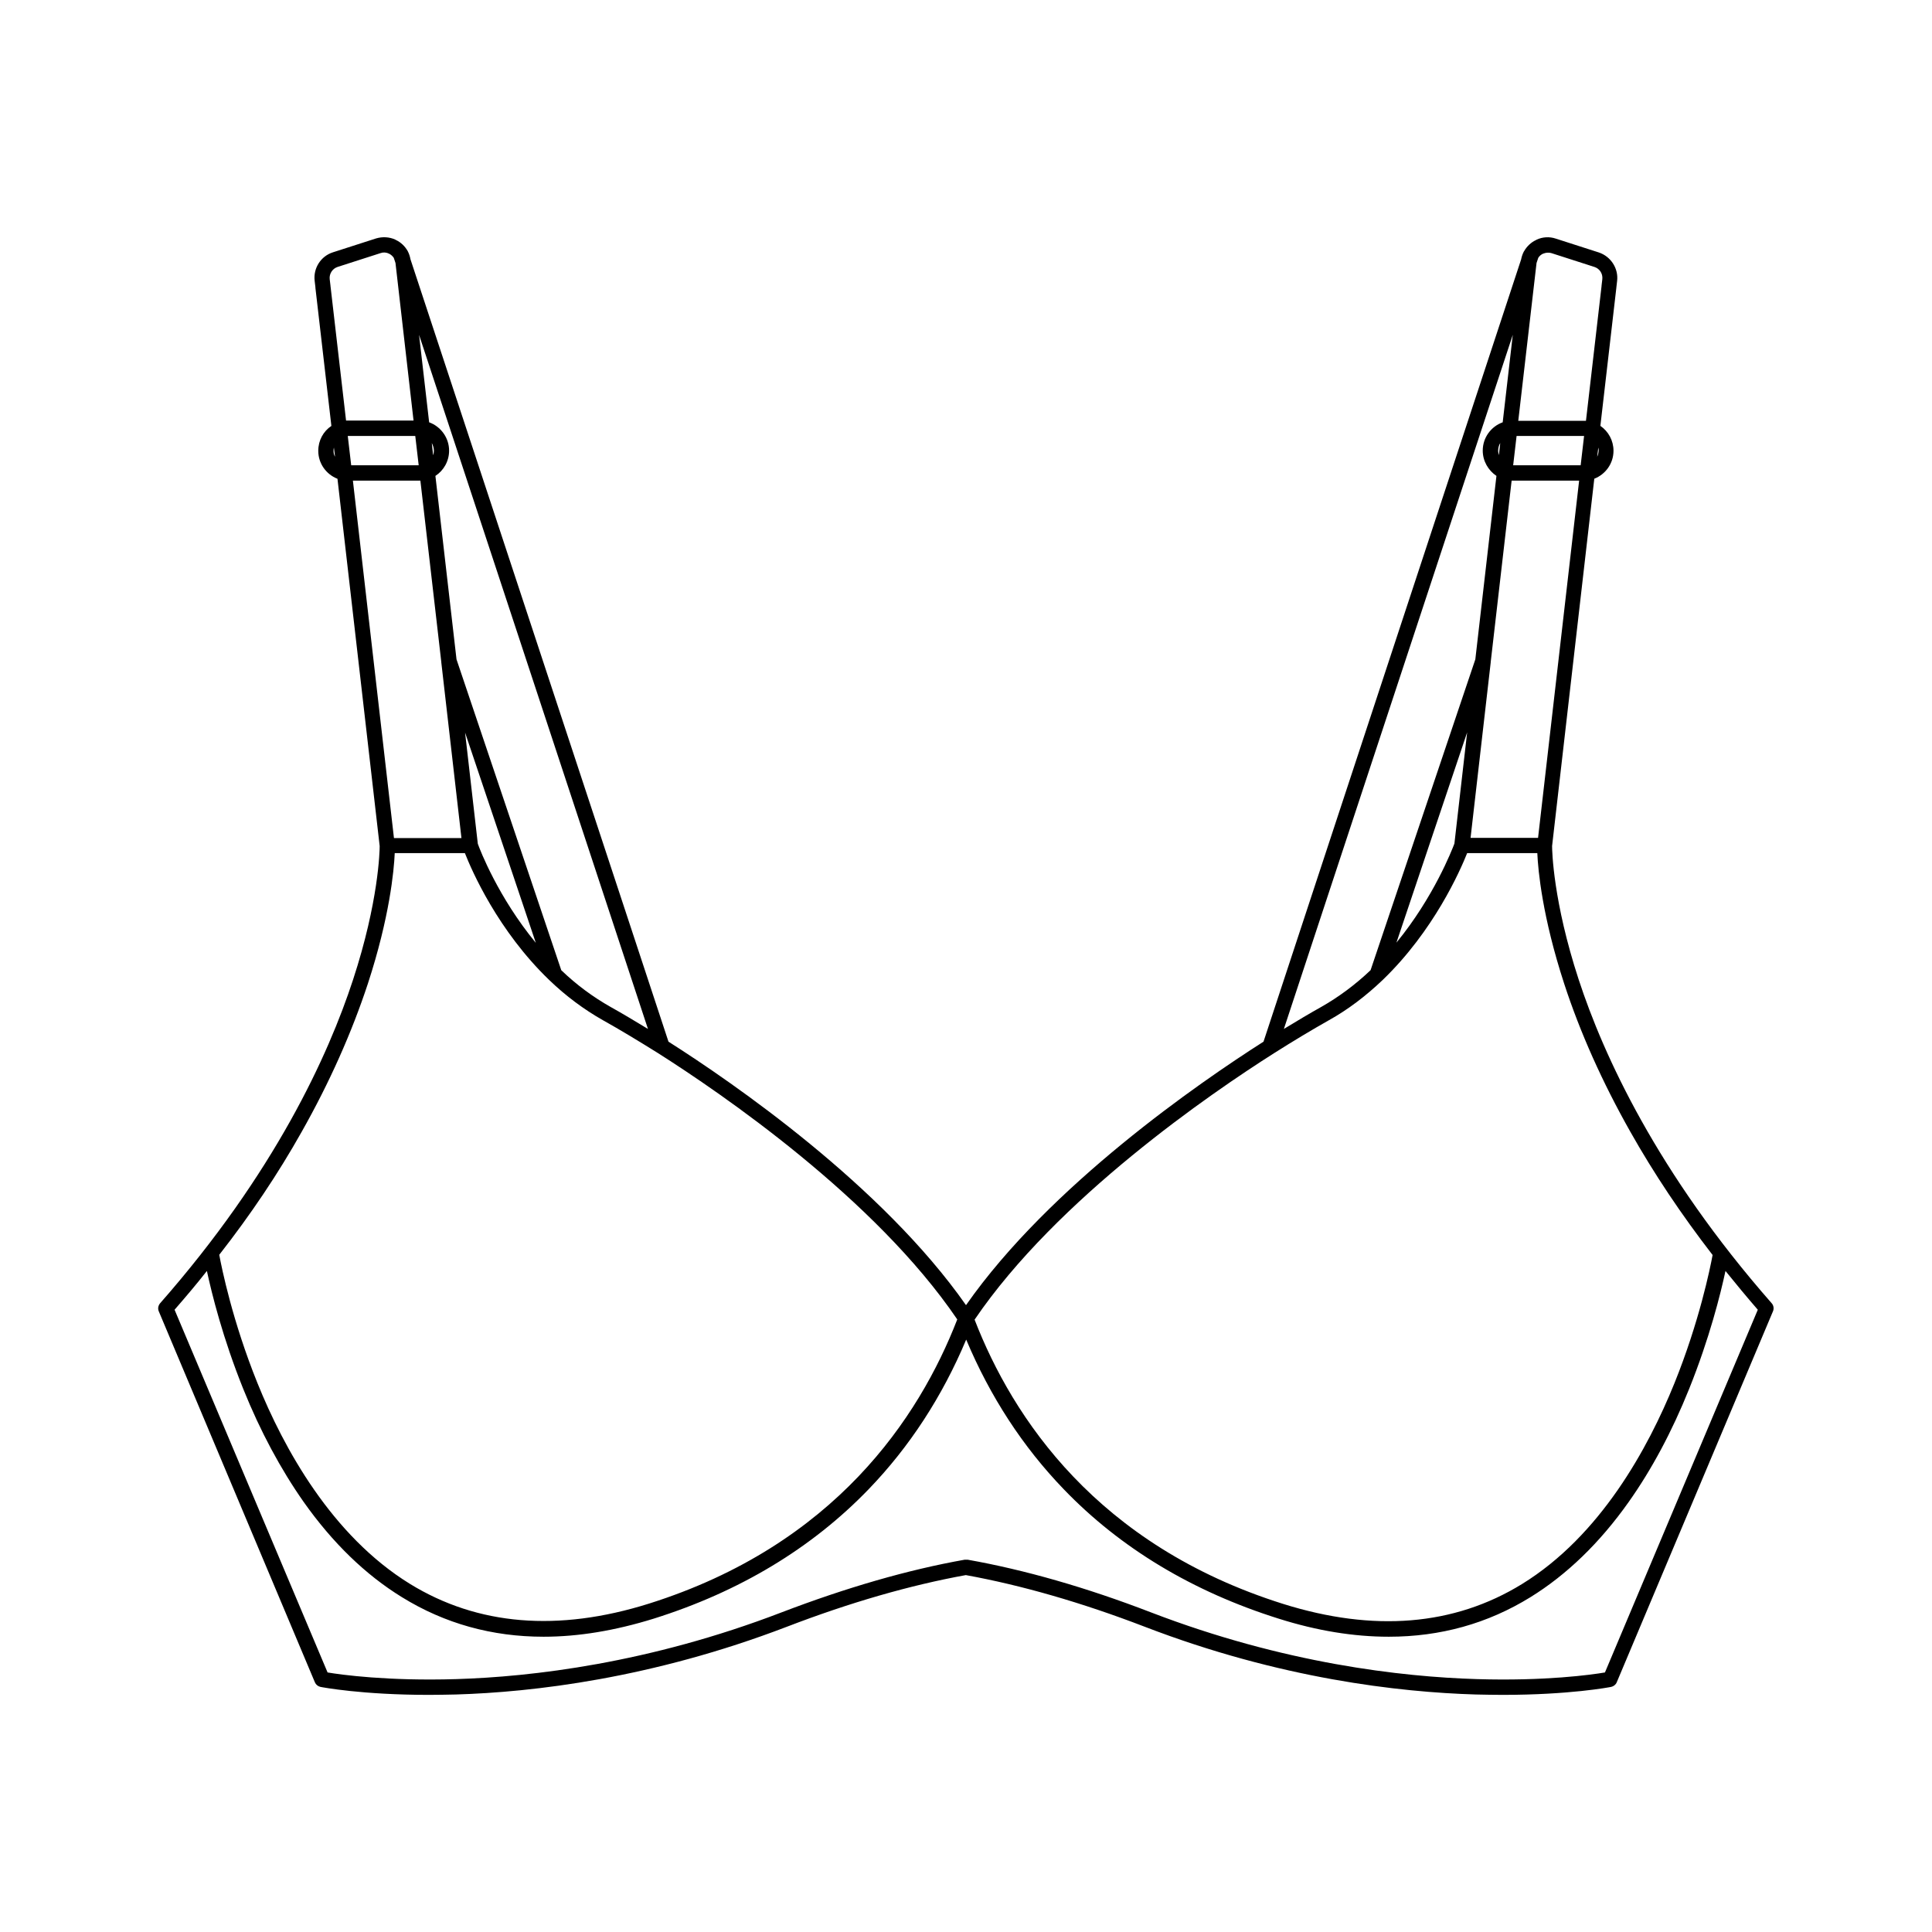 <?xml version="1.0" encoding="UTF-8"?>
<!-- Uploaded to: SVG Repo, www.svgrepo.com, Generator: SVG Repo Mixer Tools -->
<svg fill="#000000" width="800px" height="800px" version="1.1" viewBox="144 144 512 512" xmlns="http://www.w3.org/2000/svg">
 <path d="m227.45 589.83c0.25 0.605 0.805 1.059 1.461 1.211 0.504 0.102 11.035 2.117 28.766 2.117 2.266 0 4.637-0.051 7.152-0.102 20.254-0.605 51.891-4.231 87.664-17.938 16.777-6.449 32.746-11.035 47.457-13.703 14.711 2.672 30.684 7.254 47.457 13.703 35.77 13.754 67.41 17.332 87.664 17.938 2.519 0.051 4.887 0.102 7.152 0.102 17.734 0 28.266-2.016 28.766-2.117 0.656-0.152 1.211-0.605 1.461-1.211l41.414-98.344c0.301-0.707 0.152-1.562-0.352-2.117-30.379-34.613-44.586-65.746-51.137-85.75-6.801-20.758-7.055-34.207-7.055-35.418l11.184-97.336c2.973-1.16 5.09-4.031 5.09-7.406 0-2.719-1.359-5.141-3.477-6.602l4.231-36.578v-0.051l0.203-1.762c0.402-3.324-1.664-6.5-4.836-7.559l-11.438-3.68c-1.664-0.555-3.477-0.453-5.09 0.301 0 0-0.051 0-0.051 0.051-1.359 0.605-2.519 1.715-3.223 2.973 0 0 0 0.051-0.051 0.051-0.352 0.656-0.605 1.41-0.754 2.168l-68.262 207.28c-16.977 10.832-56.629 38.086-78.844 69.828-22.219-31.738-61.867-59.047-78.848-69.828l-68.367-207.32c-0.152-0.754-0.352-1.461-0.707-2.117v-0.051s0-0.051-0.051-0.051c-0.707-1.258-1.812-2.316-3.125-2.922-0.051 0-0.051-0.051-0.102-0.051 0 0-0.051 0-0.051-0.051-1.613-0.707-3.375-0.805-5.09-0.301l-11.438 3.68c-3.176 1.008-5.238 4.18-4.836 7.559l0.203 1.715v0.051 0.051 0.051l4.231 36.578c-2.117 1.41-3.477 3.828-3.477 6.602 0 3.375 2.117 6.246 5.09 7.406l11.184 97.336c0 1.211-0.25 14.66-7.055 35.418-6.551 20.051-20.758 51.188-51.137 85.75-0.504 0.605-0.656 1.41-0.352 2.117zm339.82-324.8 0.301-2.418c0.051 0.25 0.102 0.504 0.102 0.805-0.047 0.555-0.148 1.109-0.402 1.613zm-16.07-51.336 0.453-1.359c0.301-0.504 0.754-0.855 1.258-1.109h0.051c0.707-0.301 1.461-0.352 2.168-0.152l11.438 3.68c1.359 0.453 2.215 1.762 2.066 3.223l-0.203 1.715v0.102l-4.133 35.719h-0.555-17.383zm-5.289 45.844h17.836 0.051l-0.906 7.758h-17.887zm16.574 11.84-10.883 94.664h-17.887l5.34-46.5v-0.102l5.543-48.062h0.352zm-21.461-7.961c0-0.754 0.203-1.41 0.555-2.016l-0.352 3.223c-0.102-0.398-0.203-0.801-0.203-1.207zm3.879-30.68-2.672 23.176c-3.074 1.109-5.289 4.031-5.289 7.508 0 2.769 1.461 5.238 3.629 6.699l-5.594 48.617-27.762 82.371c-4.082 3.879-8.516 7.152-13.047 9.723-3.074 1.715-6.449 3.727-9.926 5.844zm-12.094 105.35-3.375 29.473c-0.656 1.715-5.492 14.207-15.367 26.25zm-51.133 84.992c0.047 0 0.047 0 0 0 5.09-3.223 10.125-6.246 14.508-8.715 4.988-2.769 9.773-6.398 14.258-10.68 13.551-13.047 20.504-28.918 22.371-33.605h18.59c0.203 4.684 1.359 16.93 7.106 34.562 4.231 13 10.176 26.25 17.582 39.348 6.195 10.984 13.504 21.914 21.766 32.598-0.656 3.527-3.527 17.684-10.125 34.008-6.953 17.18-19.598 40.406-40.406 53.203-17.938 11.035-39.246 12.797-63.328 5.238-49.273-15.516-71.641-49.273-81.719-75.32 21.812-32.098 62.719-60.059 79.398-70.637zm-165.96-6.398c-3.477-2.117-6.852-4.133-9.926-5.844-4.535-2.57-8.969-5.793-13.047-9.723l-27.762-82.375-5.594-48.617c2.168-1.41 3.629-3.879 3.629-6.699 0-3.426-2.215-6.398-5.289-7.508l-2.672-23.176zm-29.723-22.824c-9.926-12.043-14.762-24.535-15.367-26.25l-3.375-29.473zm-27.008-130.44c0 0.402-0.051 0.805-0.203 1.211l-0.352-3.223c0.305 0.602 0.555 1.258 0.555 2.012zm-26.598 0c0-0.25 0.051-0.555 0.102-0.805l0.301 2.418c-0.305-0.504-0.402-1.059-0.402-1.613zm-0.809-43.68v-0.051l-0.203-1.715c-0.152-1.41 0.707-2.769 2.066-3.223l11.438-3.68c0.707-0.25 1.512-0.203 2.168 0.152h0.051c0.504 0.25 0.957 0.656 1.258 1.109l0.453 1.359 4.785 41.766-17.328 0.004h-0.555zm4.586 39.801h0.051 17.836l0.906 7.758h-17.887zm1.359 11.84h17.531 0.352l5.543 48.062v0.102l5.34 46.551h-17.887zm-13.602 172.61c7.406-13.098 13.301-26.348 17.582-39.348 5.742-17.582 6.902-29.875 7.106-34.562h18.59c1.863 4.734 8.766 20.555 22.32 33.605 4.434 4.281 9.27 7.859 14.258 10.68 4.434 2.469 9.422 5.492 14.508 8.664 16.676 10.578 57.586 38.492 79.398 70.633-10.078 25.996-32.445 59.801-81.719 75.32-24.082 7.559-45.395 5.793-63.328-5.238-20.758-12.797-33.453-35.973-40.406-53.203-6.602-16.324-9.473-30.48-10.125-34.008 8.312-10.625 15.617-21.508 21.816-32.543zm-25.09 36.828c1.309 6.098 4.231 17.836 9.621 31.234 4.535 11.285 9.977 21.363 16.02 29.977 7.656 10.832 16.375 19.297 26.047 25.242 11.336 7.004 23.879 10.48 37.535 10.48 9.219 0 18.941-1.613 29.172-4.785 22.773-7.152 41.918-18.691 56.98-34.309 10.832-11.234 19.496-24.535 25.844-39.648 6.348 15.113 15.012 28.414 25.844 39.648 15.012 15.617 34.207 27.156 56.98 34.309 10.176 3.223 19.949 4.785 29.172 4.785 13.652 0 26.199-3.477 37.535-10.48 9.621-5.945 18.391-14.41 26.047-25.242 6.098-8.613 11.488-18.691 16.02-29.977 5.391-13.402 8.312-25.141 9.621-31.234 2.769 3.426 5.594 6.852 8.566 10.277l-40.508 96.125c-3.527 0.605-15.82 2.316-33.957 1.762-19.949-0.605-51.086-4.133-86.352-17.684-17.129-6.602-33.504-11.285-48.566-13.957h-0.102-0.051-0.203-0.203-0.102-0.102-0.051c-15.062 2.672-31.387 7.406-48.516 13.957-35.164 13.504-66.301 17.078-86.203 17.684-18.137 0.555-30.531-1.16-34.109-1.762l-40.547-96.125c2.973-3.426 5.844-6.801 8.566-10.277z"/>
</svg>